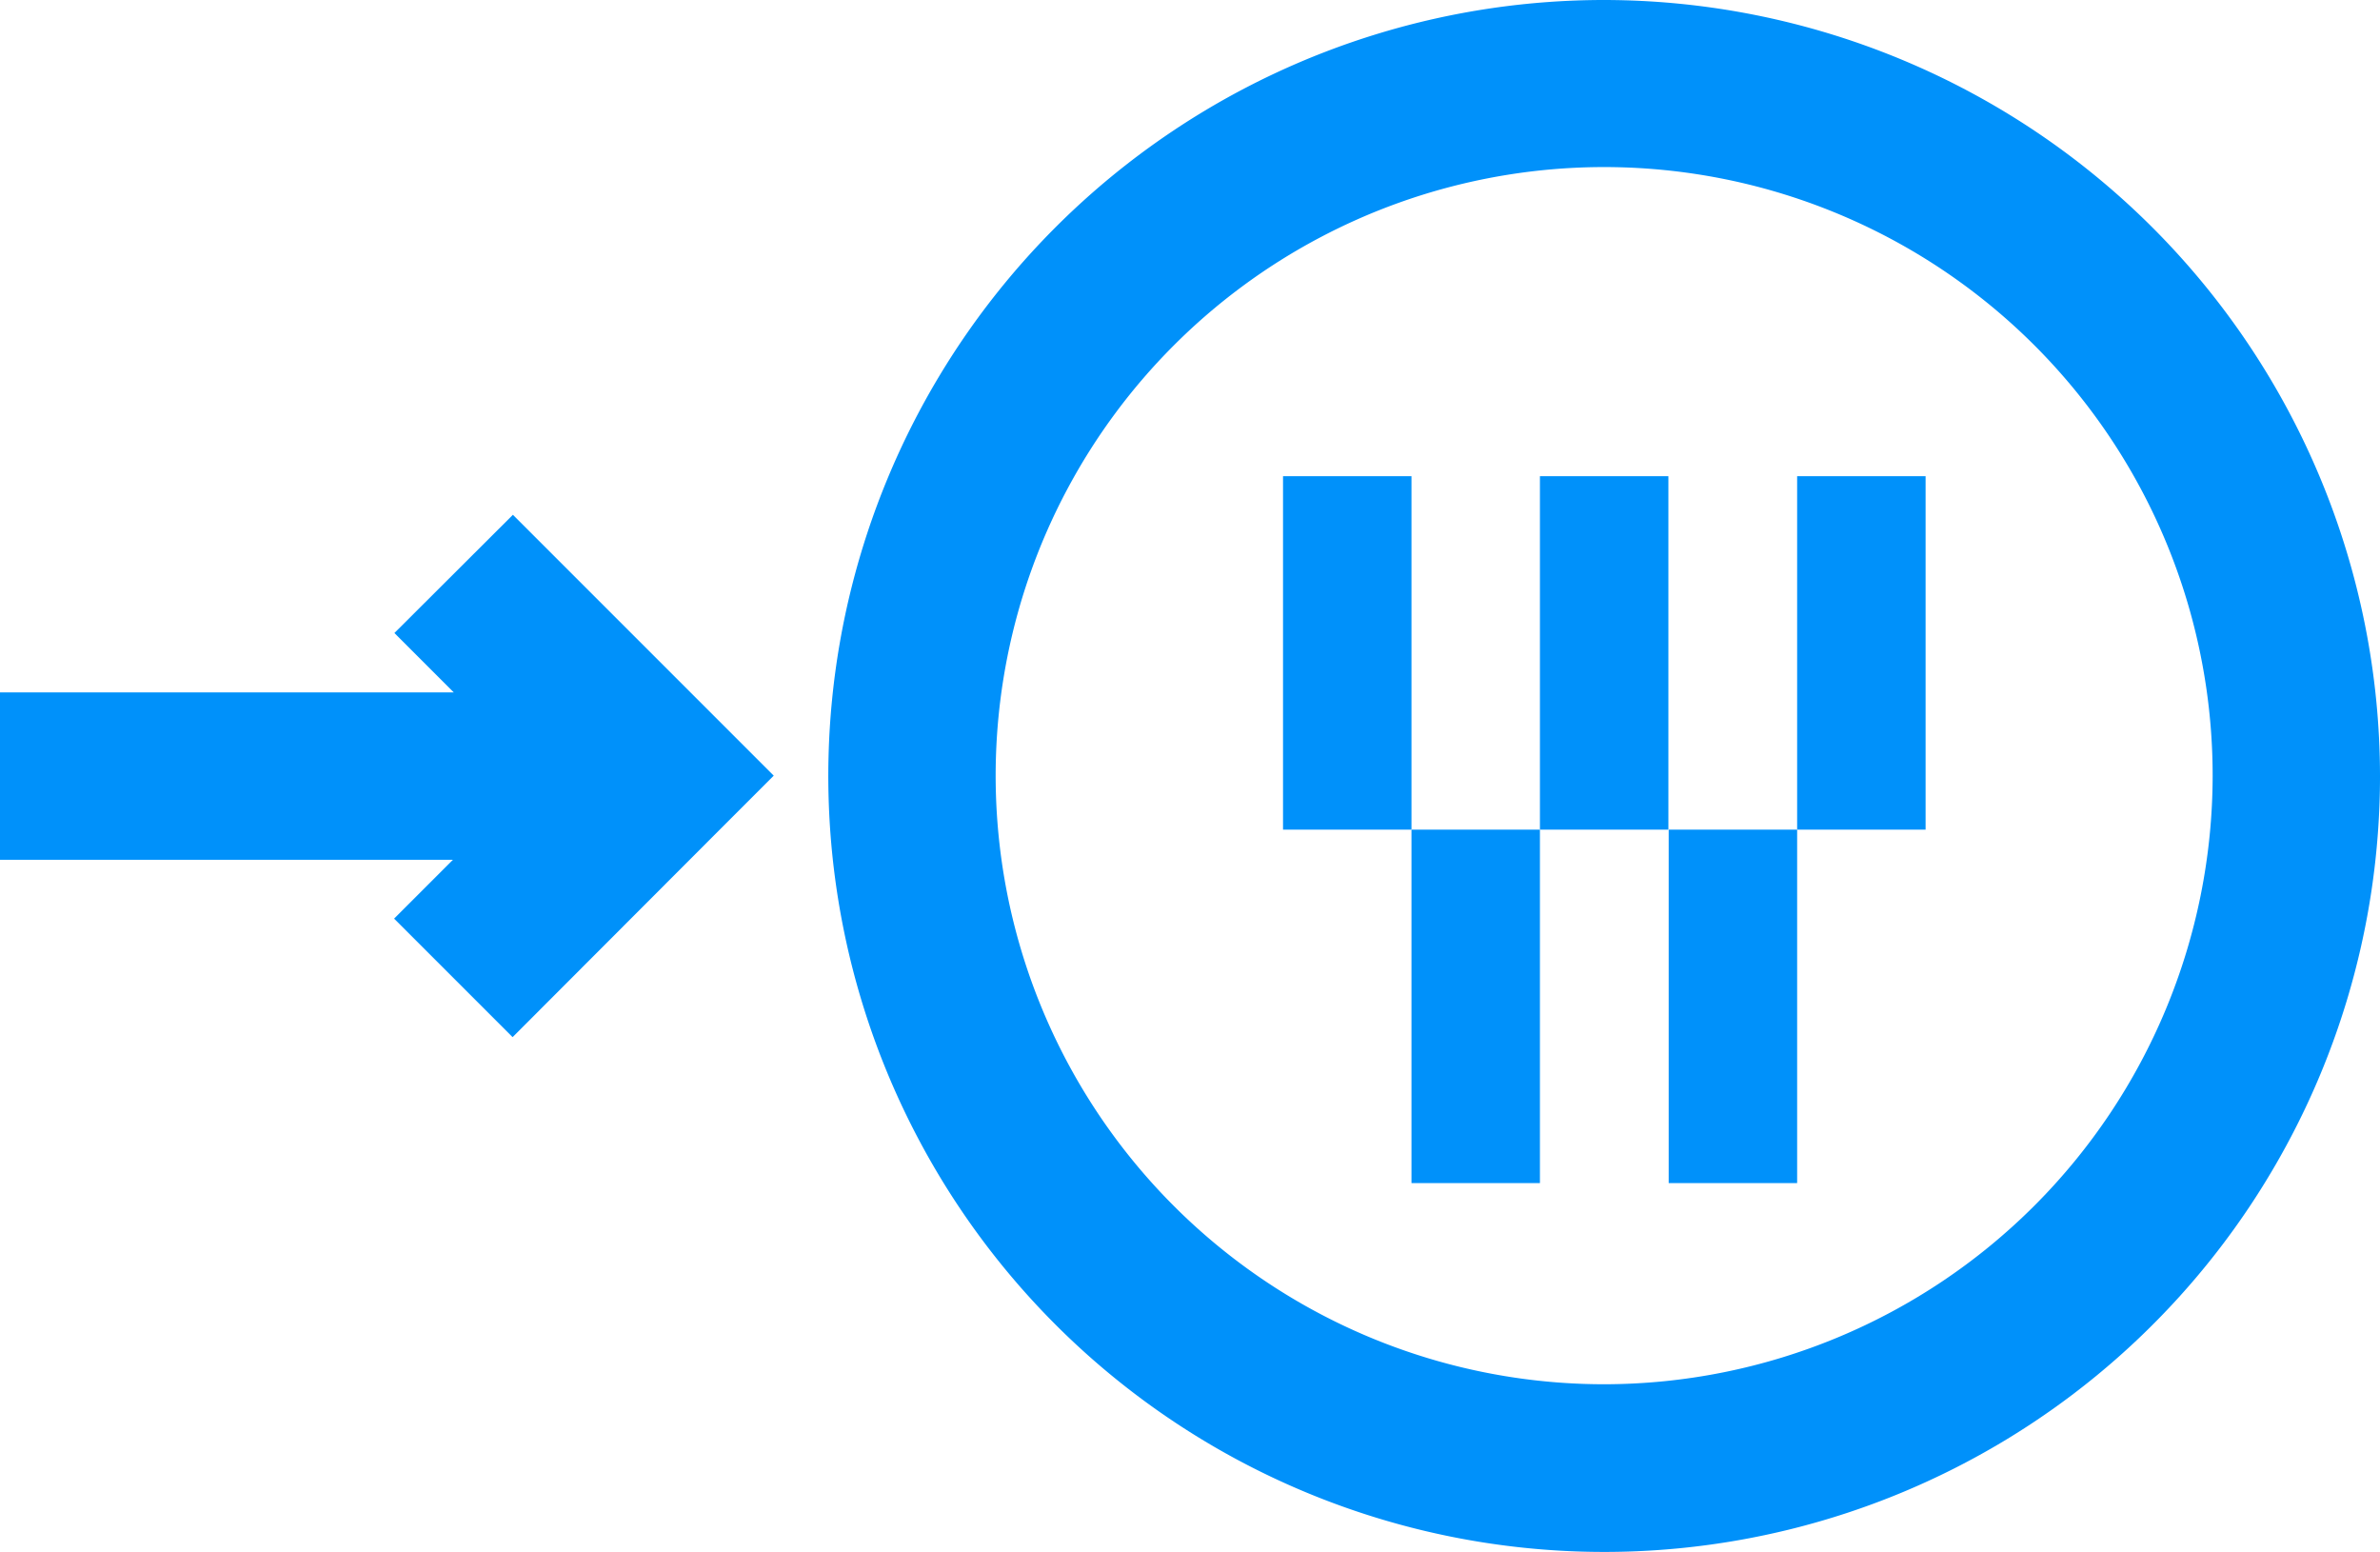<svg xmlns="http://www.w3.org/2000/svg" viewBox="0 0 78.93 51.45"><defs><style>.cls-1{fill:#0091fa;}</style></defs><title>NECO_Icon_UMSTELLUNG_RGB_20181025</title><g id="Ebene_2" data-name="Ebene 2"><g id="Ebene_1-2" data-name="Ebene 1"><polygon class="cls-1" points="17.01 17.07 13.08 20.99 15.05 22.96 0 22.96 0 28.51 15.02 28.51 13.07 30.46 17 34.39 23.69 27.69 23.69 27.69 25.66 25.72 17.01 17.07"/><rect class="cls-1" x="46.81" y="27.51" width="4.26" height="11.72"/><rect class="cls-1" x="55.34" y="27.51" width="4.26" height="11.72"/><rect class="cls-1" x="59.6" y="15.79" width="4.26" height="11.72"/><rect class="cls-1" x="51.07" y="15.79" width="4.26" height="11.72"/><rect class="cls-1" x="42.55" y="15.79" width="4.26" height="11.72"/><path class="cls-1" d="M53.21,0A25.73,25.73,0,1,0,78.93,25.73,25.76,25.76,0,0,0,53.21,0Zm0,45.9A20.18,20.18,0,1,1,73.38,25.73,20.2,20.2,0,0,1,53.21,45.9Z"/></g></g></svg>